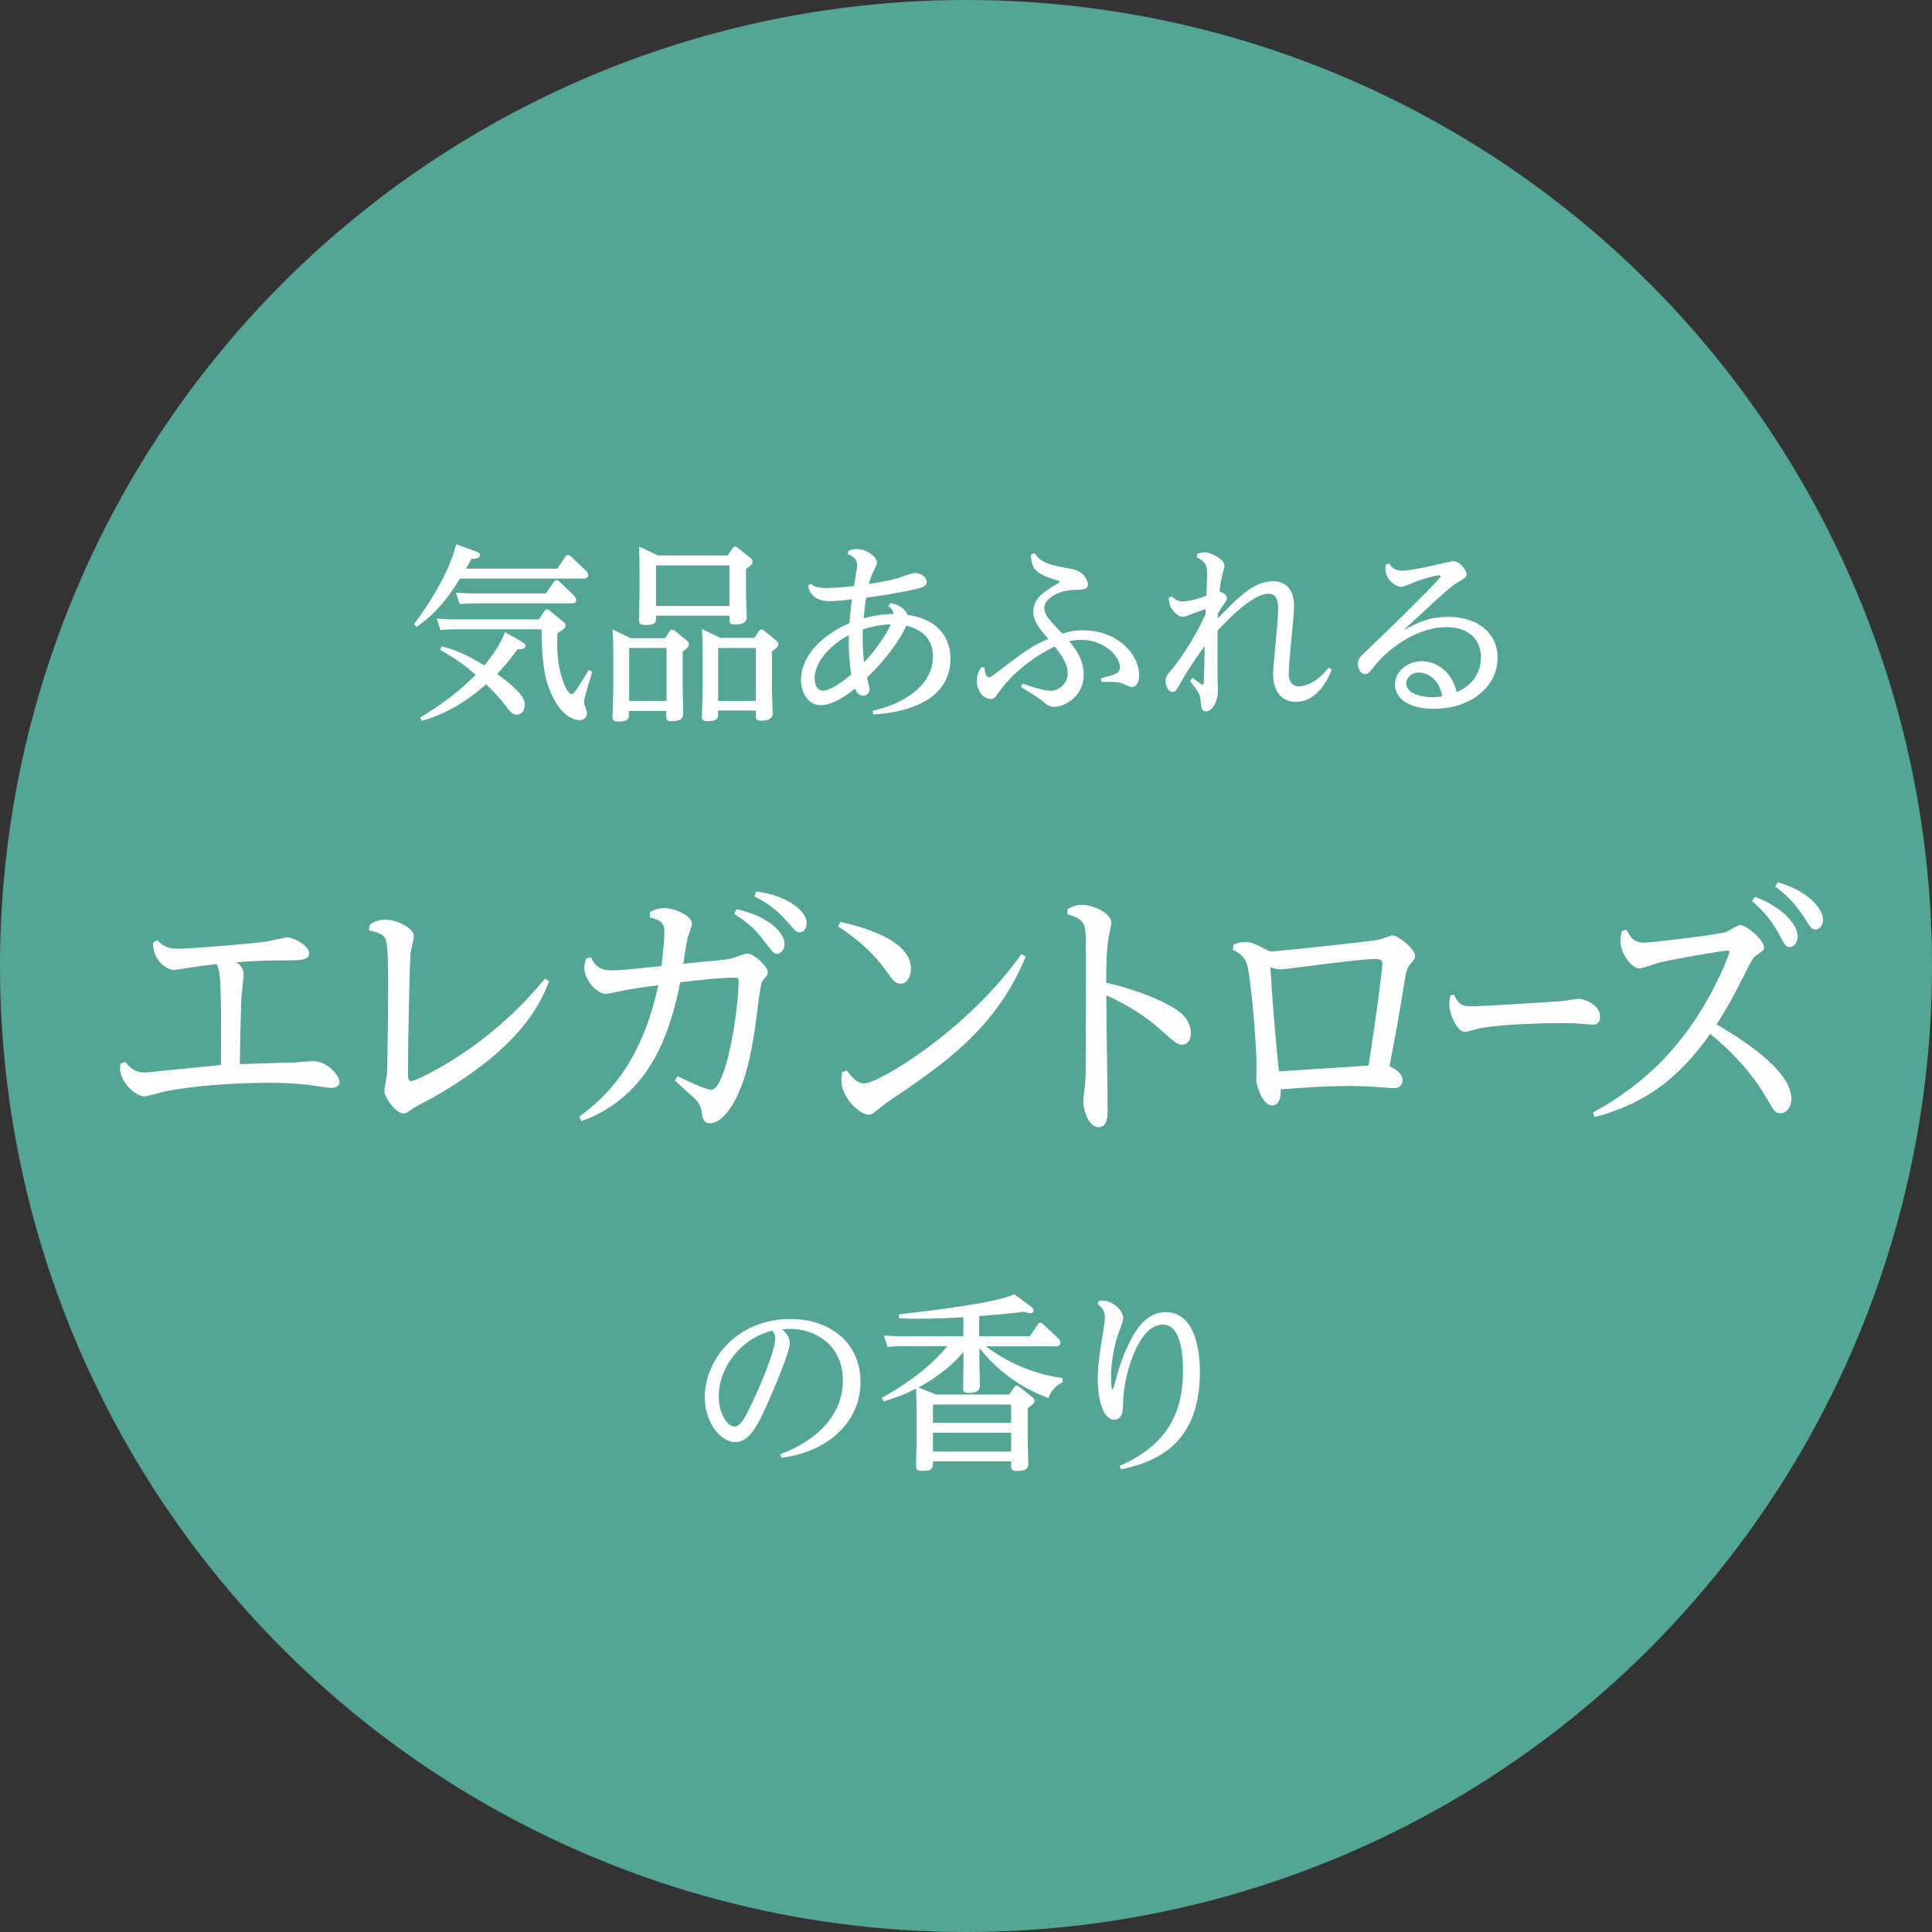 <?xml version="1.0" encoding="UTF-8"?>
<svg id="_内容" data-name="内容" xmlns="http://www.w3.org/2000/svg" viewBox="0 0 152 152">
  <rect x="0" y="0" width="152" height="152" fill="#333333" stroke="none"/>
  <defs>
    <style>
      .cls-1 {
        opacity: .9;
      }

      .cls-2 {
        fill: #56b3a0;
      }

      .cls-2, .cls-3 {
        stroke-width: 0px;
      }

      .cls-3 {
        fill: #fff;
      }
    </style>
  </defs>
  <g class="cls-1">
    <circle class="cls-2" cx="76" cy="76" r="76"/>
  </g>
  <g>
    <path class="cls-3" d="M43.84,44.74l.63-.93c.06-.09.12-.15.21-.15s.15.04.24.12l1.17,1.11c.06.06.18.21.18.34,0,.29-.27.29-.39.29h-9.69c-.47.77-1.62,2.61-3.41,3.79l-.21-.21c2.71-3.6,3.24-5.95,3.31-6.28l1.5.54c.35.12.39.24.39.31,0,.24-.27.29-.68.3-.28.5-.3.54-.43.77h7.17ZM33.07,56.45c2.43-1.47,3.55-2.58,4.36-3.36-.63-.54-1.35-1.16-2.79-1.95l.1-.29c1.42.35,2.45.95,3.36,1.5,1.08-1.27,1.48-2.22,1.63-2.62l1.25.71c.28.17.36.25.36.38,0,.24-.29.25-.63.27-.75,1.03-1.17,1.48-1.6,1.93,2.17,1.59,2.17,2.08,2.17,2.47,0,.56-.39.74-.62.74-.36,0-.62-.36-.9-.72-.58-.77-1.21-1.38-1.51-1.67-.95.81-2.47,2.11-5.07,2.88l-.12-.27ZM42.4,48.73l.42-.63c.08-.12.14-.15.2-.15.09,0,.17.04.24.1l1.05.87c.09.08.18.15.18.29,0,.17-.09.27-.64.61-.03,1.07-.03,1.91.2,2.9.13.62.54,1.88.93,1.88.12,0,.21-.12.3-.24.1-.15.71-1.09,1.05-1.65l.27.14c-.29.96-.33,1.06-.41,1.36-.17.58-.24.84-.24,1.05,0,.12.23.69.23.82,0,.38-.27.58-.58.58-.14,0-1.22-.03-2.1-1.8-.81-1.65-.85-3.21-.9-5.35h-6.78c-.54,0-.83.03-1.17.06l-.3-.9c.46.03.92.06,1.51.06h6.55ZM42.94,46.69l.63-.9c.06-.11.12-.15.21-.15.08,0,.15.04.23.12l1.15,1.09s.17.17.17.35c0,.27-.25.27-.36.27h-7.63c-.3,0-.57.01-1.17.06l-.3-.9c.43.03.9.06,1.51.06h5.56Z"/>
    <path class="cls-3" d="M52.32,50.2l.36-.52c.04-.08.1-.15.21-.15.08,0,.17.06.22.11l.93.76c.12.09.16.15.16.29,0,.17-.1.29-.49.57v2.91c0,.23.04,1.83.04,1.95,0,.22,0,.62-.92.62-.39,0-.41-.15-.41-.42v-.39h-2.94v.24c0,.32,0,.6-.86.6-.36,0-.43-.13-.43-.42,0-.31.06-1.68.06-1.95v-3.08c0-.33-.01-1.2-.06-1.8l1.44.69h2.67ZM49.5,50.98v4.16h2.94v-4.16h-2.94ZM57.24,43.7l.38-.55c.09-.12.13-.15.21-.15s.13.04.22.1l.98.79c.15.12.18.18.18.3,0,.19-.13.3-.52.58v1.8c0,.3.06,1.89.06,1.9,0,.26,0,.66-.95.66-.39,0-.4-.12-.4-.42v-.27h-5.78c0,.54,0,.73-.84.73-.45,0-.51-.13-.51-.43,0-.32.04-1.67.04-1.93v-2.01c0-.54-.01-1.33-.04-1.81l1.5.71h5.47ZM51.61,44.48v3.2h5.78v-3.2h-5.78ZM59.34,50.2l.36-.54c.08-.09.12-.15.21-.15.08,0,.18.09.22.12l.93.76c.13.12.18.17.18.29,0,.22-.34.46-.51.57v2.89c0,.31.06,1.68.06,1.96,0,.18,0,.6-.94.6-.38,0-.39-.15-.39-.42v-.38h-2.96v.24c0,.32,0,.6-.85.6-.41,0-.43-.19-.43-.39,0-.31.06-1.69.06-1.98v-3.08c0-.34,0-1.02-.06-1.8l1.44.69h2.68ZM56.5,50.98v4.16h2.96v-4.16h-2.96Z"/>
    <path class="cls-3" d="M70.06,47.44c.58.12,1.14.41,1.33.93,3.08.45,3.39,2.56,3.39,3.43,0,4.06-5.16,4.35-6.07,4.41l-.06-.29c2.33-.51,4.75-1.91,4.75-4.29,0-1.89-1.68-2.31-2.1-2.4-.46,1.1-1.75,2.82-3.09,4.08.18.69.2.78.2.92,0,.34-.27.5-.48.5-.45,0-.62-.42-.67-.55-.76.63-1.83,1.3-2.66,1.3-1.2,0-1.59-1.28-1.59-1.95,0-1.71,1.35-3.43,3.81-4.5.02-.27.05-.64.2-1.88-.38.05-1.26.15-1.75.15-1.38,0-1.62-.88-1.71-1.21l.21-.17c.24.18.45.34,1.25.34.06,0,.88,0,2.17-.15.22-1.29.24-1.44.24-1.65,0-.52-.36-.71-.74-.87l.08-.27c.43-.12.48-.13.64-.13.74,0,1.58.6,1.58,1.05,0,.17-.04.27-.21.57-.24.47-.33.79-.42,1.14,1.38-.23,2-.36,2.58-.57.57-.2.88-.3,1.05-.3.42,0,.92.31.92.69,0,.41-.43.5-1.68.75-1.07.21-2,.36-3.08.5-.09.48-.13.81-.2,1.62.75-.2,1.56-.33,2.36-.34-.03-.24-.15-.41-.44-.63l.2-.23ZM66.79,49.97c-1.28.64-2.7,2-2.7,3.42,0,.62.32.95.67.95.57,0,1.65-.79,2.21-1.28-.24-1.54-.2-2.85-.18-3.09ZM67.99,52.1c1.41-1.5,2.03-2.82,2.1-2.98-.69.01-1.56.18-2.21.4-.01.3-.04,1.42.1,2.58Z"/>
    <path class="cls-3" d="M81.38,43.52c.58.82,1.25.93,2.91,1.24,1.17.21,1.3,1.1,1.3,1.21,0,.41-.31.42-1.15.45-1.14.03-2.28.66-2.28,1.42,0,.53.33.87,1.42,2.01.38-.12.84-.26,1.62-.26,2.68,0,4.42,1.83,4.42,3.54,0,.15-.01.92-.6.92-.15,0-.78-.31-.9-.34-.33-.08-1.09-.06-1.46-.06l-.06-.28c1.09-.29,1.51-.39,1.51-.86,0-.88-1.23-2.17-3.06-2.17-.45,0-.77.08-.93.11.79.91,1.14,1.75,1.14,2.64,0,1.67-1.46,2.52-2.33,2.52-.39,0-.55-.15-1-.52-.17-.14-.3-.23-1.62-1.05l.15-.25c.6.21,1.68.56,2.21.56.63,0,1.33-.57,1.33-1.35,0-.57-.23-1.15-1.02-2.13-1.69.79-3.36,2.13-4.39,3.58-.3.44-.38.54-.66.54-.57,0-1.08-.64-1.08-1.41,0-.51.21-.87.35-1.09l.28.04c-.04.32.09.75.33.75.09,0,.18-.04.5-.29,2.37-1.8,2.82-2.14,4.17-2.73-.71-.79-1.18-1.37-1.18-2.15,0-1.05.87-1.57,1.69-2.07.32-.2.36-.21.36-.27,0-.07-.06-.09-.48-.21-1.67-.49-1.71-1.11-1.77-1.93l.27-.1Z"/>
    <path class="cls-3" d="M93.81,53.32c.12.09.74.55.78.55.09,0,.11-.1.12-.18.01-.3.06-1.81.06-2.86-.94,1.29-1.74,2.61-1.8,2.73-.43.78-.48.87-.75.87-.31,0-.52-.45-.52-.87,0-.34.17-.53.42-.81.57-.63,1.83-2.46,2.73-4.43.01-.19.01-.22.01-.4-.03.01-.79.27-.9.31-.42.17-.72.29-.88.29-.32,0-.6-.21-.87-.6-.2-.29-.21-.38-.27-.87l.24-.13c.41.39.75.4.88.4.27,0,1.05-.13,1.85-.45.01-.36.06-1.28.06-1.64,0-.84-.18-1.06-.81-1.38l.03-.28c.15-.04.33-.12.56-.12.58,0,1.59.58,1.59,1.05,0,.15-.21.84-.24,1-.09.43-.15.97-.15,1.04.23.06.58.24.58.52,0,.15-.07.24-.21.44-.17.21-.3.42-.5.76-.01.04-.01.33-.01.39,1.75-1.81,2.89-2.92,4.35-2.92.77,0,1.65.42,1.65,1.94,0,.42-.12,1.72-.24,2.95-.09,1.02-.18,2-.18,2.39,0,.31.09.99.78.99.26,0,1.29-.1,2.37-1.48l.24.17c-.24.57-1.04,2.53-2.85,2.53-.38,0-1.77-.13-1.77-2.23,0-.36.11-1.37.2-2.4.11-1.08.2-2.17.2-2.56,0-.46,0-1.32-.75-1.32-1.11,0-2.78,1.56-4.02,2.92-.01,2.4-.01,2.67,0,3.46,0,.18.03,1.04.03,1.23,0,.87-.45,1.65-.92,1.65-.36,0-.39-.25-.46-.97-.04-.43-.25-.69-.81-1.42l.19-.24Z"/>
    <path class="cls-3" d="M109.29,44.33c.16.24.39.57,1.05.57.5,0,1.74-.26,2.28-.38.12-.03,1.67-.38,1.7-.38.55,0,1.06.76,1.06,1.02,0,.24-.1.3-.67.64-.69.42-1.84,1.5-4.29,3.79,1.1-.6,1.97-1.06,3.56-1.06,2.2,0,3.84,1.21,3.84,3.22,0,2.36-2.22,4.02-5.01,4.02-1.86,0-3.06-.75-3.06-1.92,0-1,.96-1.83,2.12-1.83.99,0,2.29.64,2.75,2.43,1.78-.78,1.89-2.24,1.89-2.73,0-1.57-1.12-2.38-2.73-2.38-2.16,0-4.38,1.52-5.54,2.94-.54.67-.6.75-.85.75-.39,0-.56-.48-.56-.79,0-.41.11-.5.9-1.25.31-.29,5.61-5.4,5.61-5.64,0-.06-.08-.09-.13-.09-.29,0-1.28.3-1.61.42-.21.07-1.14.49-1.33.49-.51,0-1.27-.61-1.27-1.39,0-.12.01-.18.04-.36l.27-.1ZM111.64,52.91c-.6,0-1,.41-1,.86,0,.76,1.08,1.08,2.05,1.08.39,0,.63-.04.78-.08-.36-1.86-1.79-1.86-1.83-1.86Z"/>
    <path class="cls-3" d="M9.86,83.54c.3.4.69.84,1.57.84.06,0,5-.5,5.95-.59.06-7.14-.08-7.41-.34-7.94-.4.04-.69.08-1.09.13-.34.04-2.22.34-2.28.34-.46,0-1.67-.71-1.63-2.16l.34-.19c.58.63,1.09.67,1.67.67.93,0,5.79-.4,6.95-.57.26-.04,1.37-.32,1.61-.32.46,0,1.71.63,1.71,1.24,0,.57-.67.57-1.98.57-2,0-3.47.12-3.75.15.28.19.58.44.58.95,0,.27-.16,1.57-.18,1.87-.02.61-.1,2.96-.12,5.19.38-.02,4.27-.13,4.39-.13.38-.06,1.21-.1,1.41-.1,1.07,0,2.04,1.13,2.04,1.62s-.56.48-.68.48c-.3,0-1.63-.23-1.9-.25-1.17-.13-2.12-.15-3.18-.15-.32,0-4.68.02-7.92.67-.26.04-1.43.4-1.69.4-.69,0-1.9-1.16-1.9-2.2,0-.13.02-.23.04-.38l.36-.12Z"/>
    <path class="cls-3" d="M29.07,72.79c.2-.17.54-.44,1.25-.44.89,0,2.24.67,2.24,1.3,0,.23-.24,1.13-.26,1.32-.08,1.03-.2,6.84-.2,9.32,0,.52,0,.76.22.76.5,0,2.82-1.32,3.95-2.08,3.63-2.39,5.84-5.06,6.61-5.98l.32.21c-.69,1.81-2.3,5.27-9.19,9.18-.24.13-1.25.65-1.45.78-.56.4-.62.44-.81.44-.62,0-1.51-1.26-1.51-1.78,0-.21.18-1.09.2-1.28.06-.8.1-6.47.1-7.12,0-.82,0-3.09-.2-3.53-.18-.36-.54-.53-1.31-.69l.04-.4Z"/>
    <path class="cls-3" d="M51.11,71.76c.36-.17.67-.31,1.15-.31.99,0,2.18.67,2.18,1.22,0,.21-.32,1.01-.36,1.18-.08.36-.28,1.68-.32,1.97.56-.06,3.12-.29,3.57-.36.24-.04,1.25-.44,1.47-.44.52,0,1.61,1.03,1.61,1.47,0,.15,0,.17-.4.67-.16.21-.18.46-.48,2.75-.24,1.83-.64,4.77-1.77,6.78-.81,1.43-1.51,1.68-1.89,1.68-.56,0-.62-.46-.67-.92-.06-.52-.34-.82-.6-1.07-.24-.23-1.31-1.18-1.51-1.37l.22-.34c.54.27,2.24,1.07,2.62,1.07,1.23,0,2.18-6.4,2.18-8.55,0-.15-.02-.27-.32-.27-1.31,0-3.14.23-4.27.36-.77,3.82-2.3,8.95-7.76,10.92l-.2-.34c1.87-1.38,4.84-3.9,6.23-10.35-.32.04-1.73.23-2.44.36-.26.04-1.47.32-1.71.32-.73,0-1.67-1.16-1.67-2.04,0-.29.08-.5.16-.76l.38-.06c.3.63.62,1.01,1.61,1.01.73,0,1.05-.04,3.93-.34.06-.63.22-1.95.22-2.67,0-.76-.34-.96-1.15-1.15l.02-.42ZM57.95,71.53c2.6.57,3.77,1.89,3.77,2.73,0,.46-.28.78-.58.78-.28,0-.34-.11-1.01-.99-.73-.97-1.33-1.49-2.38-2.16l.2-.36ZM59.5,70.14c2.62.34,3.97,1.62,3.97,2.48,0,.4-.24.73-.54.73-.26,0-.34-.08-1.05-.9-.79-.88-1.47-1.39-2.54-1.93l.16-.38Z"/>
    <path class="cls-3" d="M66.13,72.54c1.09.23,5.54,1.26,5.54,3.65,0,.69-.34,1.2-.81,1.2-.42,0-.65-.29-1.13-.99-1.29-1.83-3-3-3.79-3.51l.18-.36ZM66.61,84.21c.26.34.75,1.03,1.37,1.03,1.15,0,8.14-4.18,12.38-10.18l.34.19c-2.32,5.69-6.51,8.52-10.96,11.51-.08.06-.58.46-.87.69-.16.13-.32.25-.54.25-.67,0-2.14-1.32-2.14-2.73,0-.25.04-.46.06-.63l.36-.12Z"/>
    <path class="cls-3" d="M83.98,71.53c.3-.17.62-.34,1.11-.34.99,0,2.34.67,2.34,1.43,0,.21-.22,1.13-.24,1.32-.14.92-.16,2.39-.16,3.38,2.24.48,4.78,1.49,5.87,2.37.65.55.79,1.22.79,1.62,0,.63-.36.88-.67.88-.4,0-.54-.13-1.81-1.26-.91-.82-2.48-1.89-4.17-2.62,0,1.43.1,7.79.1,9.07,0,.4,0,1.3-.71,1.3-.89,0-1.21-1.6-1.21-2.02,0-.19.12-1.07.14-1.26.06-.74.06-1.01.06-1.72.02-3.78.02-8.61,0-9.89-.02-1.26-.26-1.49-1.45-1.87l.02-.4Z"/>
    <path class="cls-3" d="M97.03,74.32c.34-.13.54-.21.91-.21.5,0,.79.15,1.25.38.6.32.67.36.89.36.38,0,7.96-.8,8.39-.92.44-.12.91-.34,1.09-.34.44,0,1.77,1.07,1.77,1.62,0,.21-.08.29-.38.65-.24.27-.32.57-.42,1.18-.48,3.02-.6,3.61-1.21,6.85.22.1,1.03.48,1.03,1.09,0,.27-.16.63-.68.63-.18,0-.46-.02-.65-.04-.95-.08-2.02-.13-2.66-.13-2.36,0-4.31.17-5.6.27,0,.21.04,1.26-.67,1.26-.83,0-1.23-1.72-1.25-1.87-.02-.15.02-.94.02-1.11,0-1.68-.34-5.84-.64-7.62-.12-.69-.3-1.22-1.23-1.64l.06-.4ZM107.67,83.83c.3-1.95.71-4.62.99-7.05.08-.76.1-.88.1-.99,0-.21-.08-.34-.64-.34-1.17,0-7.1.82-7.32.82-.04,0-.4,0-.85-.17.12,2.29.42,5.86.67,8.19,1.11-.08,6.05-.38,7.05-.46Z"/>
    <path class="cls-3" d="M114.39,78.25c.29.65.54.92,1.29.92,1.01,0,5.98-.32,7.13-.4.23-.02,1.25-.19,1.45-.19.38,0,1.63.5,1.63,1.38,0,.19-.06.65-.54.65-.19,0-1-.06-1.16-.08-.71-.04-1.21-.04-1.56-.04-.71,0-4.33.06-6.16.4-.25.04-1,.29-1.23.29-.63,0-1.22-1.47-1.22-2.16,0-.25.06-.55.09-.71l.28-.06Z"/>
    <path class="cls-3" d="M125.32,87.53c4.13-2.25,7.58-5.52,10.12-11.06.38-.84.62-1.49.62-1.6,0-.08-.1-.08-.14-.08-.4,0-3.51.53-5.3.92-.28.06-1.39.48-1.63.48-.73,0-1.51-1.36-1.51-2.12,0-.29.06-.59.12-.82l.36-.1c.3.55.54,1.01,1.39,1.01.67,0,5.83-.63,6.45-.84.18-.06.93-.55,1.09-.55.48,0,1.89,1.13,1.89,1.79,0,.17,0,.19-.56.57-.3.19-.38.36-1.07,1.72-1.05,2.1-1.67,3.09-2.1,3.74,1.49.88,5.89,3.49,5.89,5.86,0,.61-.36,1.13-.85,1.13-.42,0-.48-.11-1.15-1.26-1.21-2.08-2.92-3.78-4.39-4.98-2.64,3.74-5.34,5.54-9.09,6.55l-.14-.36ZM138.08,70.56c2.34.88,3.35,2.29,3.35,3.11,0,.55-.34.84-.6.84-.32,0-.34-.04-.93-1.13-.56-1.01-1.13-1.66-2.06-2.5l.24-.32ZM139.88,69.41c2.68.8,3.55,2.27,3.55,2.92,0,.55-.32.8-.58.8-.32,0-.42-.17-.83-.82-.79-1.32-1.73-2.1-2.36-2.56l.22-.34Z"/>
    <path class="cls-3" d="M61.38,114.42c3.09-1.17,4.93-3.22,4.93-5.82,0-2.87-2.28-4.05-4.12-4.05-.17,0-.25,0-.67.03.23.21.62.55.62,1.11,0,.65-1.23,3.55-1.68,4.56-.77,1.75-1.47,3.21-2.6,3.21-1.18,0-2.41-1.54-2.41-3.54,0-2.92,2.5-6.15,6.75-6.15,2.94,0,5.5,1.73,5.5,4.96s-2.67,5.52-6.22,5.96l-.09-.27ZM56.55,109.86c0,1.35.69,2.37,1.21,2.37s.87-.71,1.5-2.05c.5-1.04,1.73-3.92,1.73-4.86,0-.24-.06-.39-.21-.63-2.37.54-4.23,2.79-4.23,5.17Z"/>
    <path class="cls-3" d="M83.63,108.73c-.86.39-1.11,1.16-1.14,1.26-.64-.24-3.27-1.18-5.43-3.93v1.25c0,.25.03,1.4.03,1.62,0,.25,0,.66-.84.66-.42,0-.48-.11-.48-.41s.03-1.6.03-1.88v-.93c-1.38,1.6-2.89,2.44-3.55,2.79l1.38.55h5.76l.39-.55c.04-.06.11-.15.21-.15.08,0,.2.08.23.11l.99.79c.1.09.18.18.18.3,0,.18-.06.22-.53.58v2.46c0,.3.04,1.67.04,1.93,0,.21,0,.55-.9.55-.45,0-.45-.19-.45-.49v-.27h-6.15c0,.55,0,.75-.87.75-.41,0-.46-.13-.46-.42,0-.27.04-1.42.04-1.65v-2.79c0-.38-.02-1.2-.04-1.62-.62.33-1.17.6-2.57,1.02l-.12-.29c.99-.55,3.42-1.95,5.15-4.06h-3.53c-.3,0-.57,0-1.17.06l-.3-.9c.43.03.9.06,1.51.06h4.75v-1.5c-1.06.06-2.17.12-3.48.12-.72,0-1.2-.01-1.59-.04v-.3c3.06-.36,7.54-.9,9.09-1.58l1.33.99c.08.04.18.18.18.29s-.09.21-.27.21c-.09,0-.4-.09-.48-.12-1.19.15-1.86.21-3.53.34v1.59h3.98l.63-.93c.07-.12.13-.13.21-.13s.15.04.22.12l1.18,1.11s.17.17.17.33c0,.29-.27.29-.38.29h-5.49c2.43,1.83,4.8,2.33,6.04,2.5v.3ZM73.4,110.5v1.44h6.15v-1.44h-6.15ZM73.4,112.72v1.48h6.15v-1.48h-6.15Z"/>
    <path class="cls-3" d="M86.48,102.33c.53.01.56.01.79.1.67.27,1.1.83,1.1,1.28,0,.27-.48,1.44-.54,1.68-.14.51-.42,1.72-.42,2.96,0,.15.01.97.13.97.04,0,.22-.64.24-.75.3-1.14.67-2.16,1.17-3.13.48-.96,1.36-2.21,2.74-2.21,2.71,0,2.71,4.05,2.71,4.74,0,5.97-3.88,7.12-6.19,7.63l-.12-.27c4.16-1.83,4.98-4.68,4.98-7.51,0-.71-.01-3.61-1.59-3.61-2.01,0-3.12,4.29-3.12,6.13,0,.52,0,1.35-.68,1.35-1.08,0-1.32-2.16-1.32-3.22s.18-2.12.42-3.66c.13-.81.15-.9.15-1.14,0-.62-.3-.86-.58-1.08l.12-.25Z"/>
  </g>
</svg>